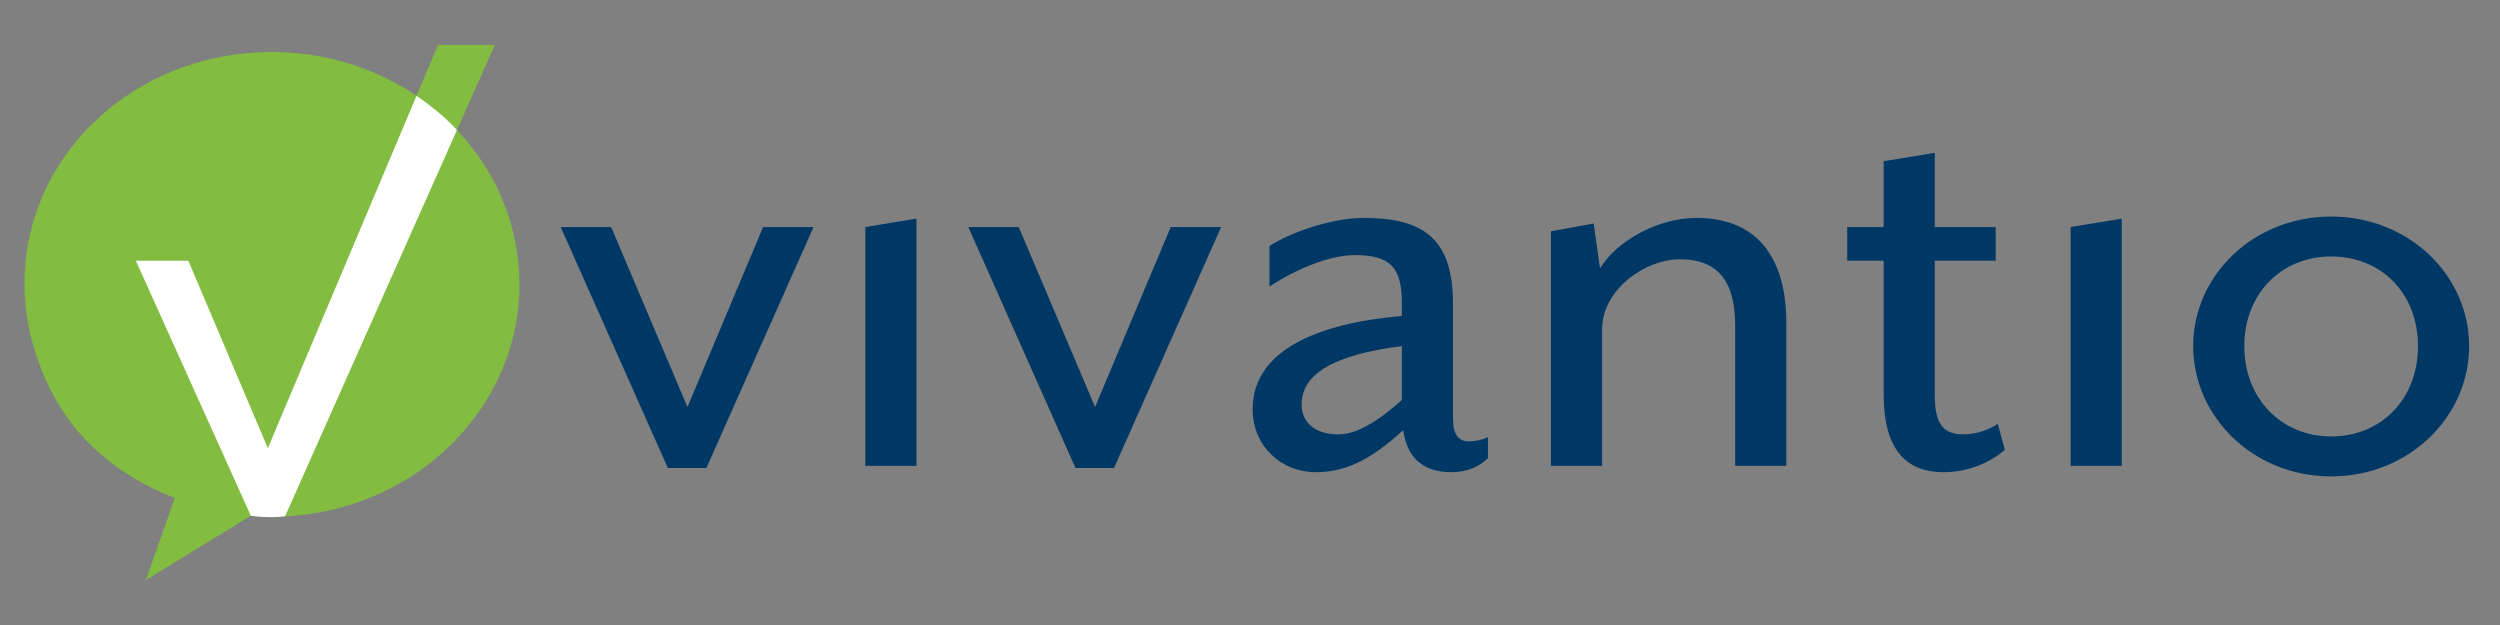 <svg xmlns="http://www.w3.org/2000/svg" xml:space="preserve" style="enable-background:new 0 0 792 198" viewBox="0 0 792 198"><rect x="0" y="0" width="792" height="198" fill="#808080" stroke="none"/><style>.st3{fill:none;stroke:#ec297b;stroke-width:2;stroke-miterlimit:10}.st3,.st4{display:inline}.st5{fill:none;stroke:#ec297b;stroke-width:2;stroke-miterlimit:10}.st7{fill:#003865}</style><g id="logo_lockup"><path d="M159.39 116.37c.21-.51.42-1.02.61-1.53.31-.81.61-1.64.89-2.46.07-.21.14-.41.21-.62a68.036 68.036 0 0 0 3.34-17.68c0-.09.01-.17.02-.26.05-.91.06-1.82.07-2.73 0-.33.03-.66.03-1 0-.09-.01-.17-.01-.26 0-.37-.02-.75-.03-1.12-.18-9-2.07-17.61-5.4-25.54-.04-.09-.07-.18-.11-.27-.41-.96-.83-1.91-1.28-2.85-.16-.34-.33-.69-.49-1.03-.23-.47-.47-.94-.71-1.41-.37-.71-.76-1.42-1.16-2.12-.2-.35-.4-.7-.61-1.05-.45-.77-.91-1.53-1.39-2.27-.16-.25-.33-.5-.49-.75a59.3 59.3 0 0 0-1.43-2.09c-.16-.23-.33-.46-.5-.69a66.03 66.03 0 0 0-1.61-2.13c-.19-.24-.37-.48-.56-.71l-.1-.13-.03-.03a70.994 70.994 0 0 0-3.89-4.44l12.02-26.97h-18.02l-6.8 16.12c-11.32-7.67-24.91-12.56-39.64-13.63-.1-.01-.19-.01-.29-.02-1.93-.13-3.88-.23-5.85-.23h-.38c-.26 0-.52.02-.78.02l-1.29.03c-.13 0-.26.01-.39.02-.79.03-1.57.06-2.35.11-.77.04-1.54.1-2.31.16l-.93.09C39.54 20.59 9.51 50.04 7.87 86.4c0 .09 0 .18-.01.27-.04.95-.08 1.91-.08 2.87 0 .08.01.17.01.25v.02c0 .09-.01.18-.01.27 0 8.07 1.4 15.84 3.96 23.11 5.88 17.79 18.24 34.39 43.03 44.33.2.08.39.17.6.25l-9.16 25.98 33.25-20.36c3.07.34 3.54.28 6.71.28 32.88 0 61.01-19.01 72.65-45.96.2-.43.38-.89.57-1.34z" style="fill:#82bc41"/><path d="M223.78 148.26h-12.2l-33.95-76.33h15.98l24.18 57.02 23.96-57.02h15.98l-33.95 76.33zM274.14 147.59V71.93l16.2-2.66v78.32h-16.2zM352.91 148.26h-12.2l-33.95-76.33h15.98l24.18 57.02 23.96-57.02h15.98l-33.95 76.33zM459.85 149.59c-9.76 0-14.2-5.33-15.31-13.31-10.65 9.76-18.64 13.31-27.73 13.31-10.87 0-19.97-8.21-19.97-19.97 0-18.86 21.08-27.29 47.26-29.51v-3.99c0-10.87-3.11-15.31-14.86-15.31-8.21 0-19.08 4.66-27.07 9.98V77.92c6.88-4.44 19.97-8.88 29.73-8.88 18.42 0 28.4 5.99 28.4 27.07v36.17c0 5.55 1.78 7.54 5.1 7.54 2.22 0 4.66-.66 5.99-1.33v6.66c-2.67 2.66-6.66 4.44-11.54 4.44zm-15.76-39.94c-21.08 2.66-31.73 8.65-31.73 18.42 0 6.88 5.77 9.54 11.32 9.54 4.66 0 10.43-2 20.41-10.87v-17.09zM549.7 147.59v-44.6c0-14.42-5.99-20.86-17.53-20.86-10.87 0-24.63 9.54-24.63 22.19v43.27h-16.2V73.26l13.54-2.44 2 14.2c5.1-8.43 17.97-15.98 30.62-15.98 20.41 0 28.4 14.2 28.4 33.06v45.48h-16.2zM615.82 149.59c-12.65 0-19.08-7.99-19.08-24.63V82.58H585.2V71.93h11.54V51.07l16.2-2.66v23.52h19.3v10.65h-19.3v42.6c0 8.43 2.22 12.42 8.87 12.42 5.1 0 8.65-1.78 11.09-3.33l2.22 8.21c-4.22 3.78-11.32 7.11-19.3 7.11zM655.97 147.59V71.93l16.2-2.66v78.32h-16.2zM738.51 150.92c-24.63 0-43.71-18.86-43.71-41.27 0-22.41 19.08-41.05 43.71-41.05s43.71 18.64 43.71 41.05c0 22.41-19.08 41.27-43.71 41.27zm0-69.67c-15.75 0-27.51 11.76-27.51 28.4s11.76 28.62 27.51 28.62c15.98 0 27.51-11.98 27.51-28.62s-11.54-28.4-27.51-28.4z" class="st7"/><path d="m131.95 30.36-47.1 111.62-25.18-59.37H43.04l36.42 80.78s5.22.86 10.85.18L144.76 41.2c-5.19-5.8-12.81-10.84-12.81-10.84z" style="fill:#fff"/></g></svg>